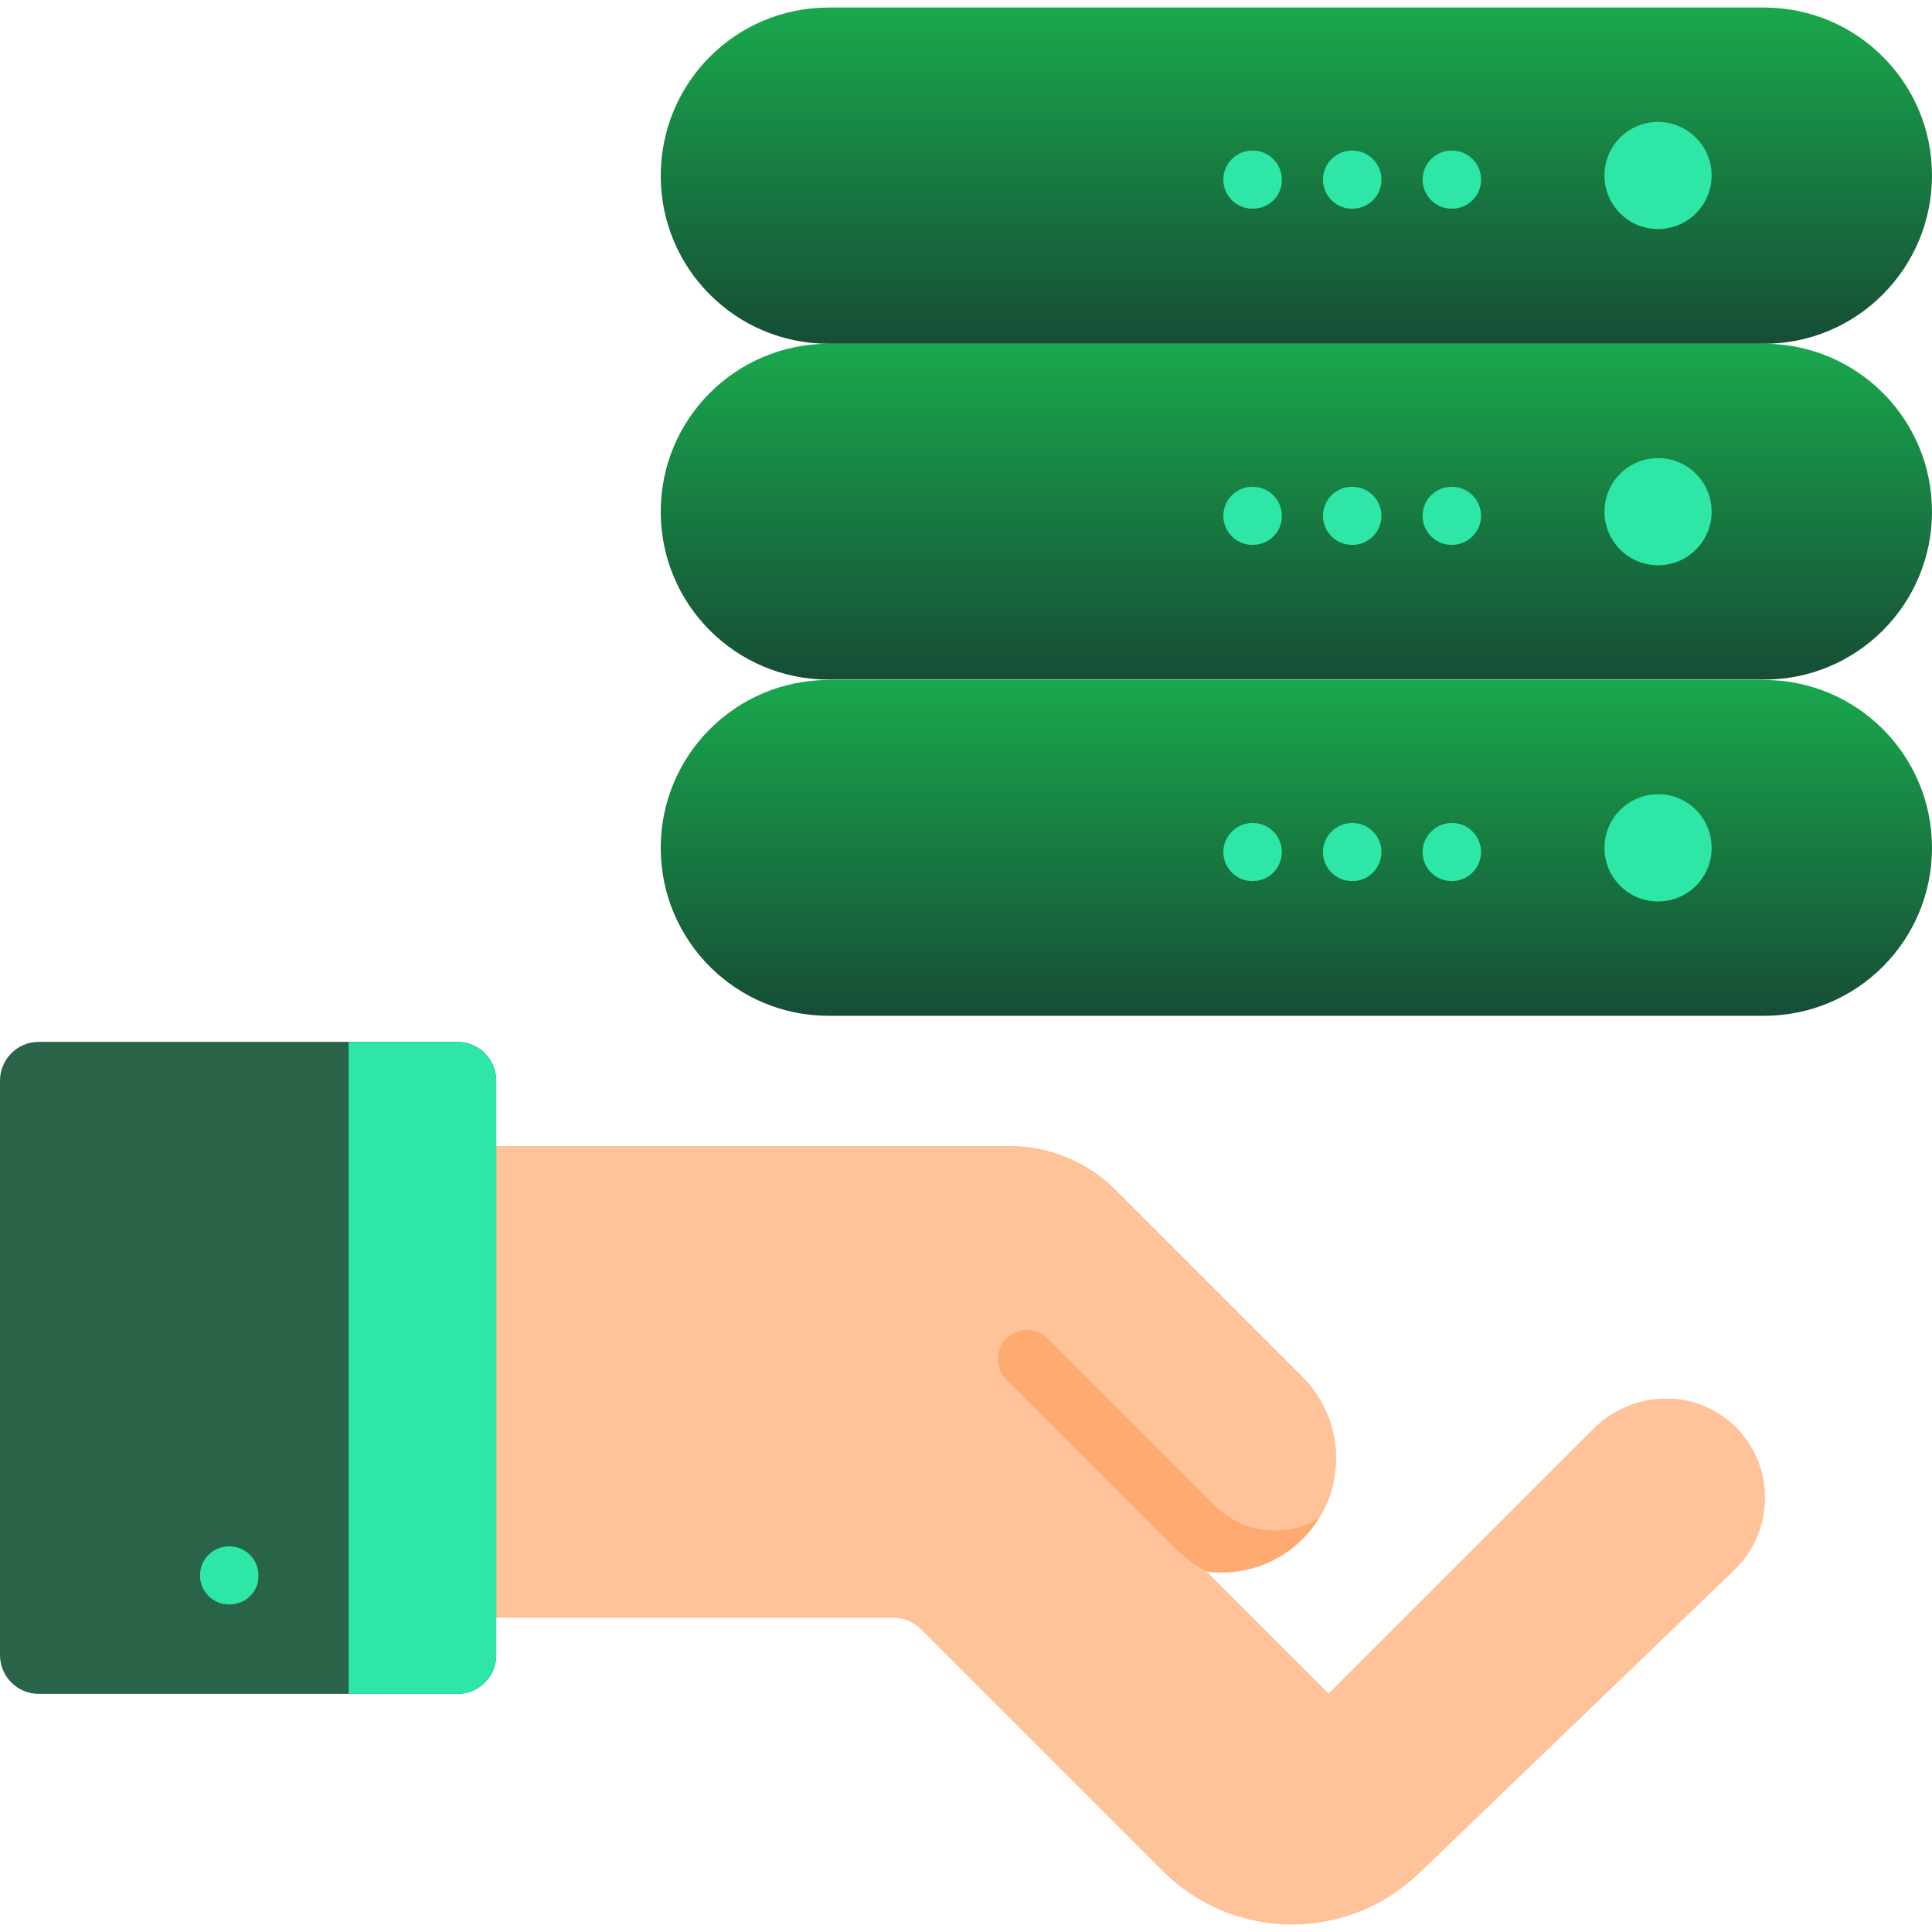 <?xml version="1.0" encoding="UTF-8"?>
<svg xmlns="http://www.w3.org/2000/svg" xmlns:xlink="http://www.w3.org/1999/xlink" id="Layer_1" x="0px" y="0px" viewBox="0 0 512 512" style="enable-background:new 0 0 512 512;" xml:space="preserve">
<style type="text/css">
	.st0{fill:#FFC299;}
	.st1{fill:#2A6448;} /* Darker Green */
	.st2{fill:#2EE6A6;} /* Cyan-like Green */
	.st3{fill:#FFAA71;}
	.st4{fill:url(#SVGID_1_);}
	.st5{fill:url(#SVGID_2_);}
	.st6{fill:url(#SVGID_3_);}
</style>

<path class="st0" d="M459.7,377.9c-10.4-10.1-27.1-9.5-37.4,0.7l-70.2,70.2L206.9,303.7h-101v125h130.8c2.7,0,5.4,1.1,7.3,3  l64.1,64.1c18.7,18.7,48.8,19,67.9,0.7l83.7-80.5C470.4,405.6,470.5,388.3,459.7,377.9z"></path>
<path class="st1" d="M121.2,448.9H10.3c-5.7,0-10.3-4.6-10.3-10.3V286.4c0-5.7,4.6-10.3,10.3-10.3h110.9c5.7,0,10.3,4.6,10.3,10.3  v152.3C131.5,444.3,126.9,448.9,121.2,448.9z"></path>
<path class="st2" d="M121.2,448.9H92.4V276.1h28.8c5.7,0,10.3,4.6,10.3,10.3v152.3C131.5,444.3,126.9,448.9,121.2,448.9z"></path>
<path class="st0" d="M354.1,386.4c0,5.6-1.5,11.2-4.6,16.1c-1.2,1.9-2.6,3.7-4.3,5.4c-7,7-16.5,9.8-25.5,8.6  c-6.3-0.9-12.5-3.7-17.3-8.6L258,363.5h-53.2l-45.4-59.8h108.2c10.5,0,20.6,4.2,28,11.6l49.7,49.7  C351.1,370.9,354.1,378.6,354.1,386.4z"></path>
<path class="st3" d="M349.5,402.4c-1.2,1.9-2.6,3.7-4.3,5.4c-7,7-16.5,9.8-25.5,8.6c-3.1-1.7-6-3.9-8.7-6.5l-44.3-44.3  c-3-3-3-7.9,0-10.9c3-3,7.9-3,10.9,0l44.3,44.3C329.4,406.5,340.8,407.6,349.5,402.4z"></path>
<path class="st2" d="M60.8,425.2h-0.1c-4.3,0-7.7-3.5-7.7-7.7c0-4.3,3.5-7.7,7.7-7.7h0.1c4.3,0,7.7,3.5,7.7,7.7  C68.6,421.8,65.1,425.2,60.8,425.2z"></path>
<linearGradient id="SVGID_1_" gradientUnits="userSpaceOnUse" x1="343.531" y1="2" x2="343.531" y2="91.066">
	<stop offset="0" style="stop-color:#19A84C"></stop> <!-- Bright Green -->
		<stop offset="1" style="stop-color:#164D36"></stop> <!-- Deep Green -->
</linearGradient>
<path class="st4" d="M467.5,91.1H219.6c-24.6,0-44.5-19.9-44.5-44.5C175.1,21.9,195,2,219.6,2h247.9C492.1,2,512,21.9,512,46.5  C512,71.1,492.1,91.1,467.5,91.1z"></path>
<path class="st2" d="M453.6,46.5c0,7.9-6.4,14.2-14.2,14.2c-7.9,0-14.2-6.4-14.2-14.2c0-7.9,6.4-14.2,14.2-14.2  C447.2,32.3,453.6,38.7,453.6,46.5z"></path>
<g>
	<path class="st2" d="M384.8,55.3h-0.1c-4.3,0-7.7-3.5-7.7-7.7c0-4.3,3.5-7.7,7.7-7.7h0.1c4.3,0,7.7,3.5,7.7,7.7   C392.5,51.9,389,55.3,384.8,55.3z"></path>
	<path class="st2" d="M358.4,55.3h-0.1c-4.3,0-7.7-3.5-7.7-7.7c0-4.3,3.5-7.7,7.7-7.7h0.1c4.3,0,7.7,3.5,7.7,7.7   C366.1,51.9,362.7,55.3,358.4,55.3z"></path>
	<path class="st2" d="M332,55.3h-0.1c-4.3,0-7.7-3.5-7.7-7.7c0-4.3,3.5-7.7,7.7-7.7h0.1c4.3,0,7.7,3.5,7.7,7.7   C339.8,51.9,336.3,55.3,332,55.3z"></path>
</g>
<linearGradient id="SVGID_2_" gradientUnits="userSpaceOnUse" x1="343.531" y1="91.066" x2="343.531" y2="180.133">
	<stop offset="0" style="stop-color:#19A84C"></stop> <!-- Bright Green -->
		<stop offset="1" style="stop-color:#164D36"></stop> <!-- Deep Green -->
</linearGradient>
<path class="st5" d="M467.5,180.1H219.6c-24.6,0-44.5-19.9-44.5-44.5c0-24.6,19.9-44.5,44.5-44.5h247.9c24.6,0,44.5,19.9,44.5,44.5  C512,160.2,492.1,180.1,467.5,180.1z"></path>
<path class="st2" d="M453.6,135.6c0,7.9-6.4,14.2-14.2,14.2c-7.9,0-14.2-6.4-14.2-14.2c0-7.9,6.4-14.2,14.2-14.2  C447.2,121.4,453.6,127.7,453.6,135.6z"></path>
<path class="st2" d="M384.8,144.4h-0.1c-4.3,0-7.7-3.5-7.7-7.7c0-4.3,3.5-7.7,7.7-7.7h0.1c4.3,0,7.7,3.5,7.7,7.7  C392.5,140.9,389,144.4,384.8,144.4z"></path>
<path class="st2" d="M358.4,144.4h-0.1c-4.3,0-7.7-3.5-7.7-7.7c0-4.3,3.5-7.7,7.7-7.7h0.1c4.3,0,7.7,3.5,7.7,7.7  C366.1,140.9,362.7,144.4,358.4,144.4z"></path>
<path class="st2" d="M332,144.4h-0.1c-4.3,0-7.7-3.5-7.7-7.7c0-4.3,3.5-7.7,7.7-7.7h0.1c4.3,0,7.7,3.5,7.7,7.7  C339.8,140.9,336.3,144.4,332,144.4z"></path>
<linearGradient id="SVGID_3_" gradientUnits="userSpaceOnUse" x1="343.531" y1="180.133" x2="343.531" y2="269.195">
	<stop offset="0" style="stop-color:#19A84C"></stop> <!-- Bright Green -->
		<stop offset="1" style="stop-color:#164D36"></stop> <!-- Deep Green -->
</linearGradient>
<path class="st6" d="M467.5,269.2H219.6c-24.6,0-44.5-19.9-44.5-44.5s19.9-44.5,44.5-44.5h247.9c24.6,0,44.5,19.9,44.5,44.5  S492.1,269.2,467.5,269.2z"></path>
<path class="st2" d="M453.6,224.7c0,7.9-6.4,14.2-14.2,14.2c-7.9,0-14.2-6.4-14.2-14.2c0-7.9,6.4-14.2,14.2-14.2  C447.2,210.4,453.6,216.8,453.6,224.7z"></path>
<path class="st2" d="M384.8,233.5h-0.1c-4.3,0-7.7-3.5-7.7-7.7s3.5-7.7,7.7-7.7h0.1c4.3,0,7.7,3.5,7.7,7.7S389,233.5,384.8,233.5z"></path>
<path class="st2" d="M358.4,233.5h-0.1c-4.3,0-7.7-3.5-7.7-7.7s3.5-7.7,7.7-7.7h0.1c4.3,0,7.7,3.5,7.7,7.7S362.7,233.5,358.4,233.5z  "></path>
<path class="st2" d="M332,233.5h-0.1c-4.3,0-7.7-3.5-7.7-7.7s3.5-7.7,7.7-7.7h0.1c4.3,0,7.7,3.5,7.7,7.7S336.3,233.5,332,233.5z"></path>
</svg>
